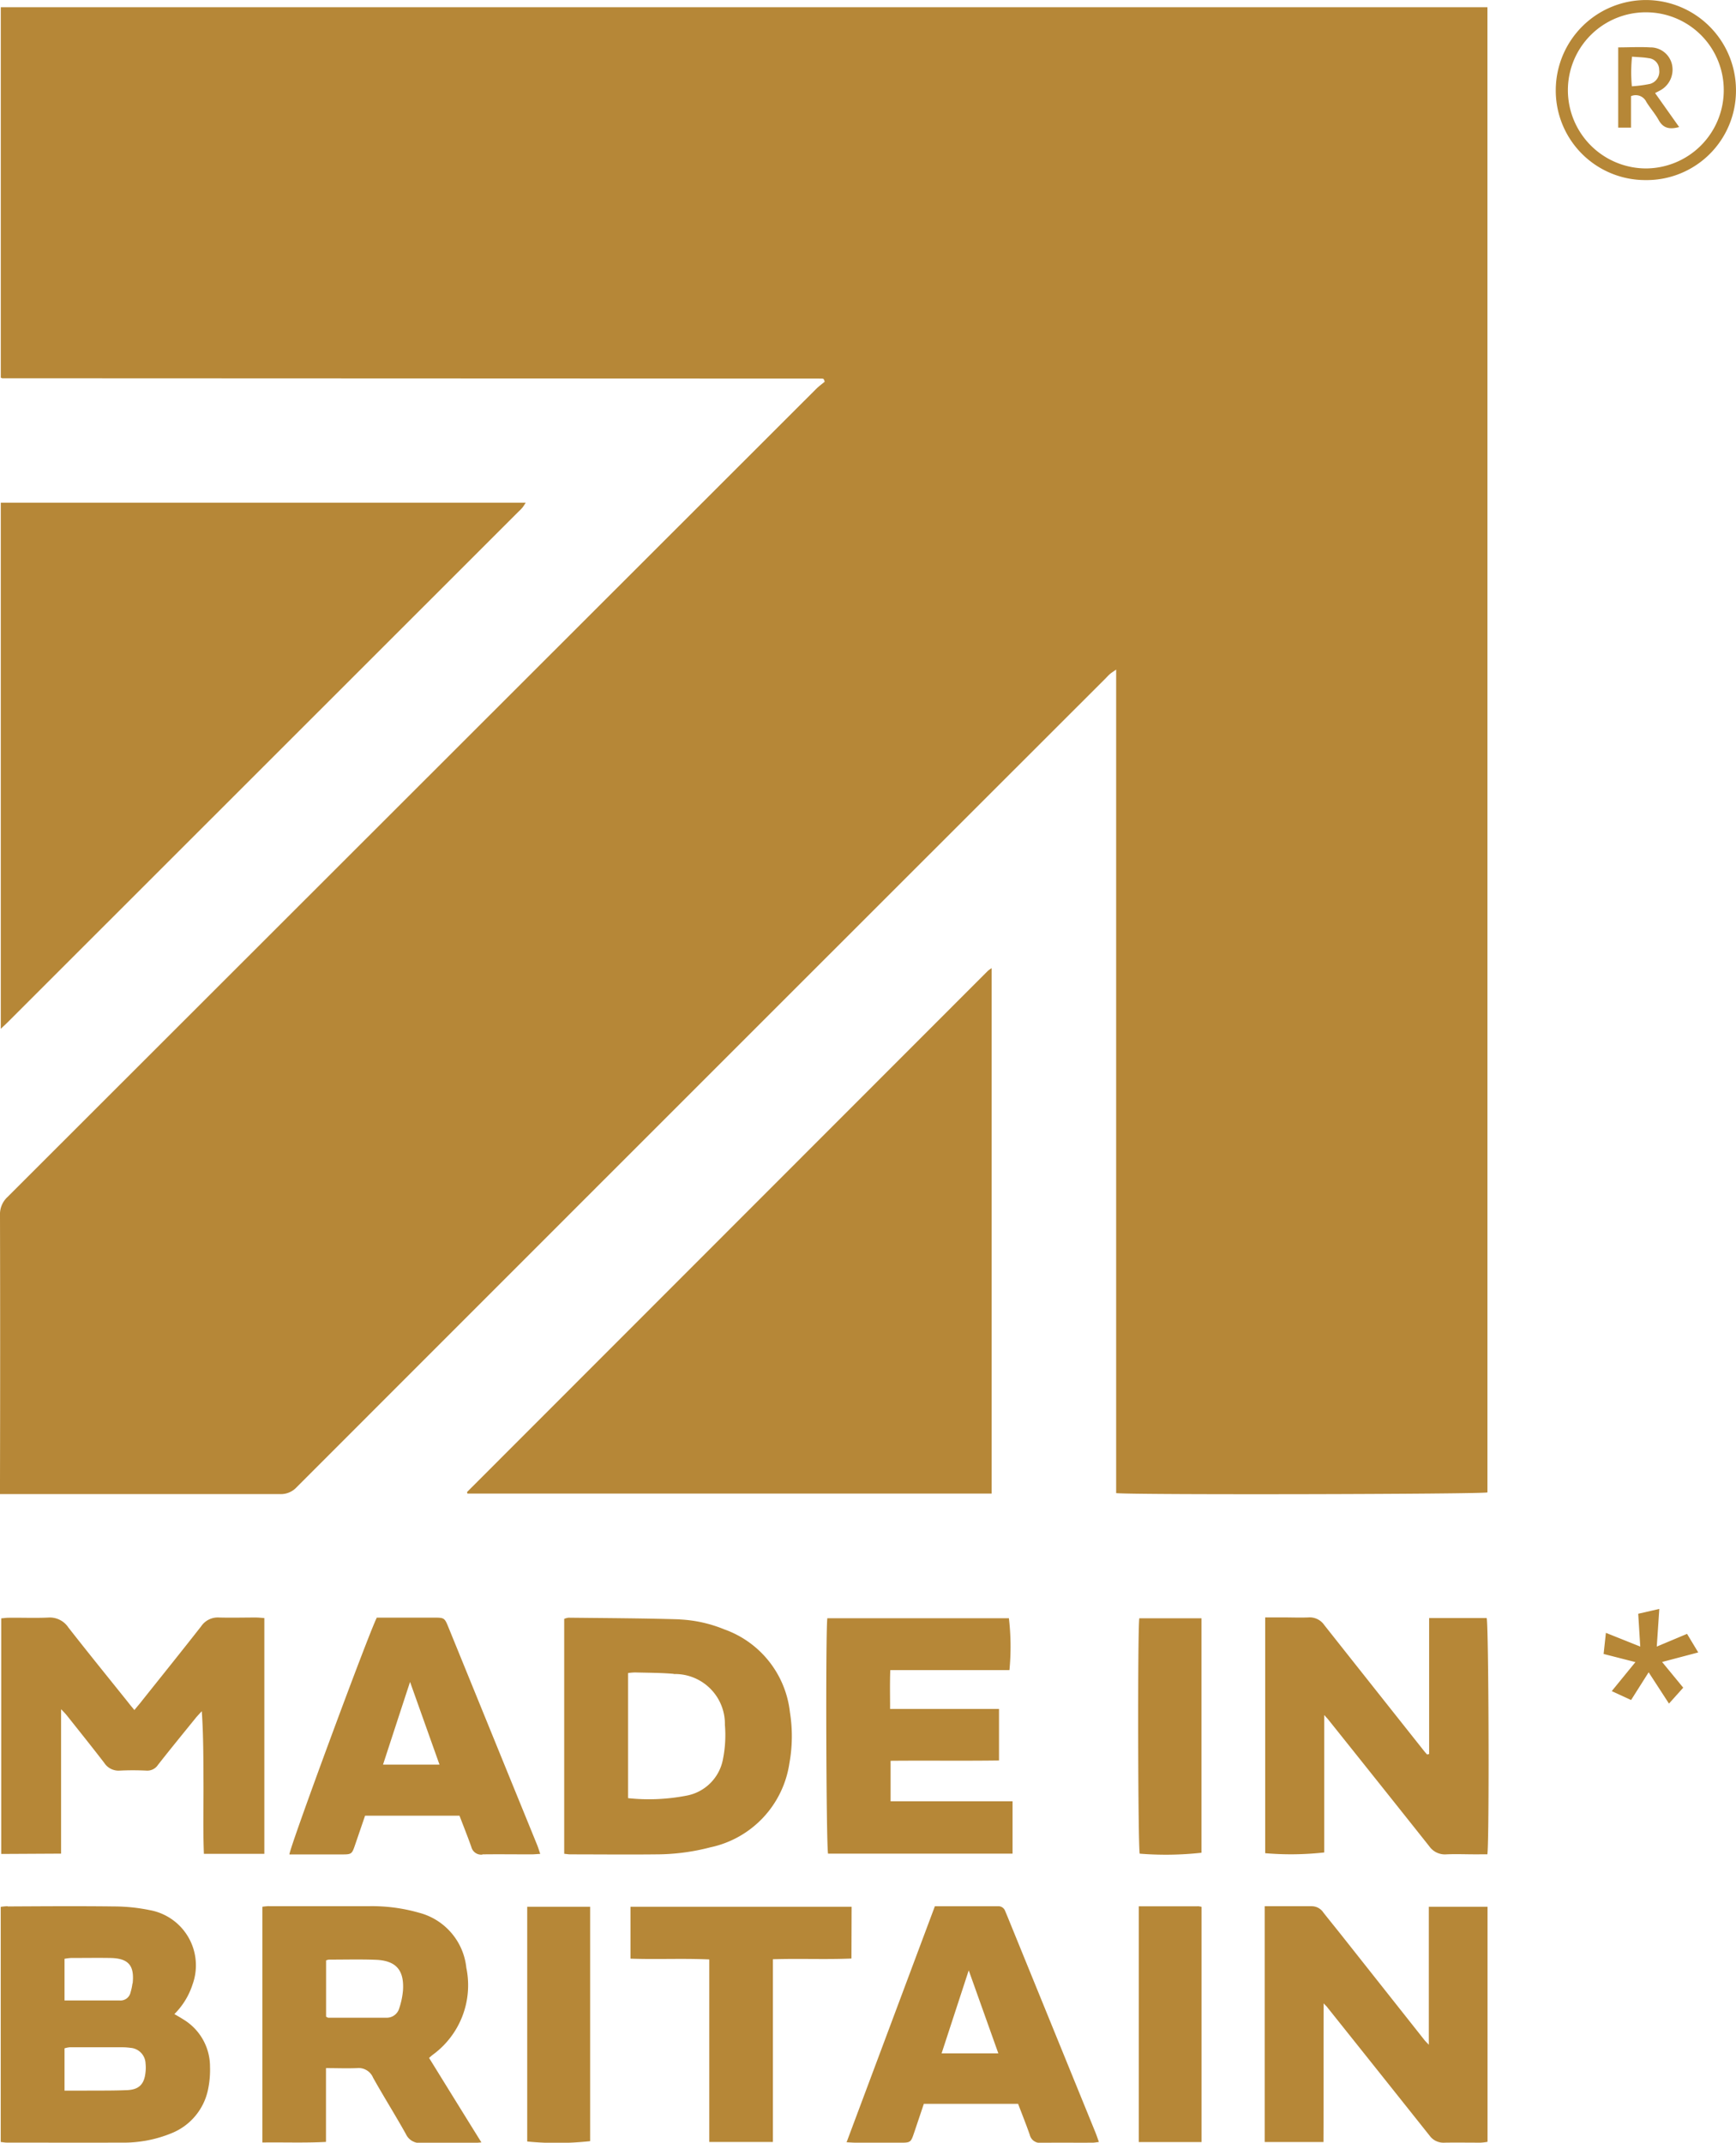 <svg xmlns="http://www.w3.org/2000/svg" xmlns:xlink="http://www.w3.org/1999/xlink" width="54.575" height="67.359" viewBox="0 0 54.575 67.359">
  <defs>
    <clipPath id="clip-path">
      <path id="Path_199" data-name="Path 199" d="M0,0H54.575V-67.359H0Z" fill="#b68737"/>
    </clipPath>
  </defs>
  <g id="Group_1207" data-name="Group 1207" transform="translate(0 67.359)">
    <g id="Group_1206" data-name="Group 1206" clip-path="url(#clip-path)">
      <g id="Group_1205" data-name="Group 1205" transform="translate(54.574 -64.507)">
        <path id="Path_198" data-name="Path 198" d="M0,0A2.835,2.835,0,0,0-2.818-2.851,2.838,2.838,0,0,0-5.665-.029,2.814,2.814,0,0,0-2.847,2.809,2.808,2.808,0,0,0,0,0M-.384,0A2.456,2.456,0,0,1-2.838,2.443,2.462,2.462,0,0,1-5.284-.013,2.448,2.448,0,0,1-2.813-2.465,2.443,2.443,0,0,1-.384,0m-1.4,1.145L-2.543.073c.06-.031.094-.047.127-.066a.741.741,0,0,0,.4-.85.692.692,0,0,0-.686-.519c-.326-.02-.653,0-1,0V1.161H-3.3V.171a.369.369,0,0,1,.481.178c.122.2.278.372.389.574.143.258.344.3.639.22M-2.7-.215a4.075,4.075,0,0,1-.573.076,4.826,4.826,0,0,1,.005-.932c.195.017.359.018.516.047a.365.365,0,0,1,.338.366A.4.4,0,0,1-2.7-.215M-7.815,55.44c.064-.472.041-7.223-.022-7.427H-9.646v4.275c-.021.006-.043.01-.064.015-.031-.035-.063-.071-.093-.108q-1.572-1.981-3.142-3.965a.554.554,0,0,0-.494-.237c-.26.011-.52,0-.78,0H-14.8v7.412a9.446,9.446,0,0,0,1.855-.023V51.062c.065.071.091.1.114.125q1.6,2,3.189,4a.6.6,0,0,0,.545.254c.3-.013.6,0,.9,0ZM-38.049,12.951h-16.5V29.49c.115-.111.2-.187.275-.265l16-15.993a1.572,1.572,0,0,0,.121-.124c.038-.045.067-.1.107-.157M-7.813,44.064V-2.625H-54.549V9.02a.2.2,0,0,0,.047.019l25.754.01a.224.224,0,0,1,.057.008c.007,0,.013.012.017.02a.424.424,0,0,1,.026.072c-.08.066-.183.14-.271.228q-12.709,12.7-25.419,25.4a.739.739,0,0,0-.236.58q.01,4.179,0,8.359v.4h.343q4.226,0,8.45,0a.675.675,0,0,0,.53-.213q12.713-12.719,25.433-25.429c.047-.048.093-.1.144-.143s.1-.07.189-.134V44.086c.542.059,11.468.035,11.668-.022M-54.337,57.071a2.068,2.068,0,0,0-.214.021v7.392c.074.008.13.019.186.019,1.2,0,2.392.006,3.587,0a3.947,3.947,0,0,0,1.608-.3,1.887,1.887,0,0,0,1.13-1.341,2.99,2.99,0,0,0,.068-.744,1.733,1.733,0,0,0-.846-1.492c-.08-.052-.164-.1-.274-.163a2.314,2.314,0,0,0,.57-.928,1.764,1.764,0,0,0-1.342-2.34,5.656,5.656,0,0,0-1.118-.116c-1.118-.014-2.237-.006-3.355,0M-50.41,59.5a1.694,1.694,0,0,1-.06.281.322.322,0,0,1-.339.254c-.568,0-1.135,0-1.737,0v-1.31a1.633,1.633,0,0,1,.2-.026c.414,0,.828-.007,1.242,0,.568.011.76.234.7.8m-2.142,2.041a.831.831,0,0,1,.163-.034q.823,0,1.648,0a1.883,1.883,0,0,1,.26.018.511.511,0,0,1,.477.495,1.245,1.245,0,0,1,0,.259c-.036.386-.2.561-.588.576-.433.018-.867.012-1.3.015-.21,0-.421,0-.66,0Zm-.108-6.121V50.879c.1.1.148.154.193.21.39.491.782.979,1.164,1.476a.534.534,0,0,0,.488.244c.279-.014.559-.013.838,0a.4.4,0,0,0,.363-.18c.387-.493.783-.978,1.178-1.465.062-.077.132-.148.2-.222.052.761.049,1.5.053,2.238s-.017,1.5.013,2.246h1.9V48.013c-.1-.007-.183-.016-.267-.017-.385,0-.771.011-1.156,0a.631.631,0,0,0-.564.278c-.612.781-1.234,1.555-1.853,2.331-.076.1-.156.189-.245.3-.082-.1-.144-.171-.2-.246-.627-.782-1.259-1.561-1.876-2.35a.7.7,0,0,0-.636-.311c-.414.019-.829,0-1.244.006-.074,0-.149.012-.231.019v7.406Zm6.541,1.649a2.022,2.022,0,0,0-.213.021V64.5c.668-.009,1.318.016,2-.018V62.161c.343,0,.66.013.975,0a.492.492,0,0,1,.505.3c.336.6.7,1.178,1.032,1.773a.485.485,0,0,0,.485.281c.54-.012,1.08,0,1.62,0,.074,0,.149-.009.269-.018-.56-.9-1.1-1.774-1.645-2.656.046-.04.08-.073.117-.1a2.705,2.705,0,0,0,1.054-2.735A2,2,0,0,0-41.4,57.277a5.382,5.382,0,0,0-1.57-.206c-1.051,0-2.1,0-3.153,0m1.8,1.705a.355.355,0,0,1,.087-.025c.49,0,.981-.013,1.471.005.639.024.9.32.86.96a2.416,2.416,0,0,1-.117.561.409.409,0,0,1-.413.3c-.606,0-1.212,0-1.818,0-.017,0-.034-.015-.07-.032Zm4.915-3.334c.511-.007,1.022,0,1.533,0,.083,0,.167-.008.285-.015-.039-.111-.065-.2-.1-.286q-.425-1.044-.851-2.087-.964-2.367-1.929-4.735C-40.6,48-40.6,48-40.955,48h-1.773c-.263.513-2.743,7.225-2.748,7.444h1.618c.344,0,.344,0,.453-.318l.308-.9h2.968c.13.34.259.661.374.987a.318.318,0,0,0,.347.236m-1.349-2.828h-1.776c.287-.88.566-1.735.85-2.6.309.868.614,1.725.926,2.6m4.732,4.468H-38v7.38a9.715,9.715,0,0,0,1.978-.011c0-2.452,0-4.9,0-7.369m8.22,0h-6.95V58.72c.83.029,1.643-.013,2.475.025v5.739h2V58.739c.844-.027,1.657.012,2.47-.023Zm-5.4-9.035c-1.165-.035-2.331-.039-3.5-.052a.5.5,0,0,0-.135.037v7.385c.082.008.138.018.193.018.9,0,1.793.01,2.689,0a6.773,6.773,0,0,0,1.716-.222,3.177,3.177,0,0,0,2.48-2.634,4.736,4.736,0,0,0,.018-1.611,3.128,3.128,0,0,0-2.06-2.605,4.22,4.22,0,0,0-1.4-.313m-.19,1.716a1.569,1.569,0,0,1,1.606,1.6,3.845,3.845,0,0,1-.058,1.06A1.432,1.432,0,0,1-33.013,53.6a6.2,6.2,0,0,1-1.816.075V49.742a1.8,1.8,0,0,1,.219-.019c.4.011.809.009,1.211.044M-39.876,44.1H-23.4V27.583a1.113,1.113,0,0,0-.115.082L-39.889,44.049s0,.017,0,.024a.138.138,0,0,0,.013.028m13.3,9.672V52.5c1.148-.011,2.28.006,3.408-.01v-1.62h-3.424c0-.416-.01-.8.006-1.221h3.746a7.671,7.671,0,0,0-.017-1.63h-5.708c-.058.469-.035,7.2.023,7.4h5.8V53.773Zm1.392,3.3c-.929,2.482-1.847,4.938-2.776,7.42.133.006.218.013.3.013h1.36c.358,0,.358,0,.469-.33l.3-.892h2.963c.124.326.253.647.367.974a.33.33,0,0,0,.363.252c.54-.01,1.08,0,1.62-.005.055,0,.111-.012.191-.021-.042-.115-.074-.213-.113-.309l-2.736-6.715c-.032-.08-.066-.16-.1-.24a.222.222,0,0,0-.225-.147h-1.991m.219,4.625.853-2.61.931,2.61Zm6.216-13.678c-.057.362-.043,7.192.013,7.4a10.224,10.224,0,0,0,1.942-.029v-7.37Zm1.836,9.054h-1.852v7.413h1.973V57.091a1.041,1.041,0,0,0-.121-.02m3.581,0c-.481,0-.962,0-1.475,0v7.414h1.847c.007-1.445,0-2.872.006-4.359.074.08.1.1.123.134q1.607,2.012,3.209,4.026a.537.537,0,0,0,.472.219c.376-.006.752,0,1.128,0a1.668,1.668,0,0,0,.22-.026V57.089H-9.656v4.338c-.074-.079-.107-.109-.134-.144l-2.62-3.311c-.186-.234-.375-.466-.56-.7a.441.441,0,0,0-.363-.2m9.172-7.93,1,.256-.744.912.608.28.552-.872.639.984.448-.5-.664-.808,1.136-.3-.352-.584-.952.4.08-1.184-.663.152.064,1.032-1.08-.432Z" fill="#b68737"/>
      </g>
    </g>
  </g>
</svg>
